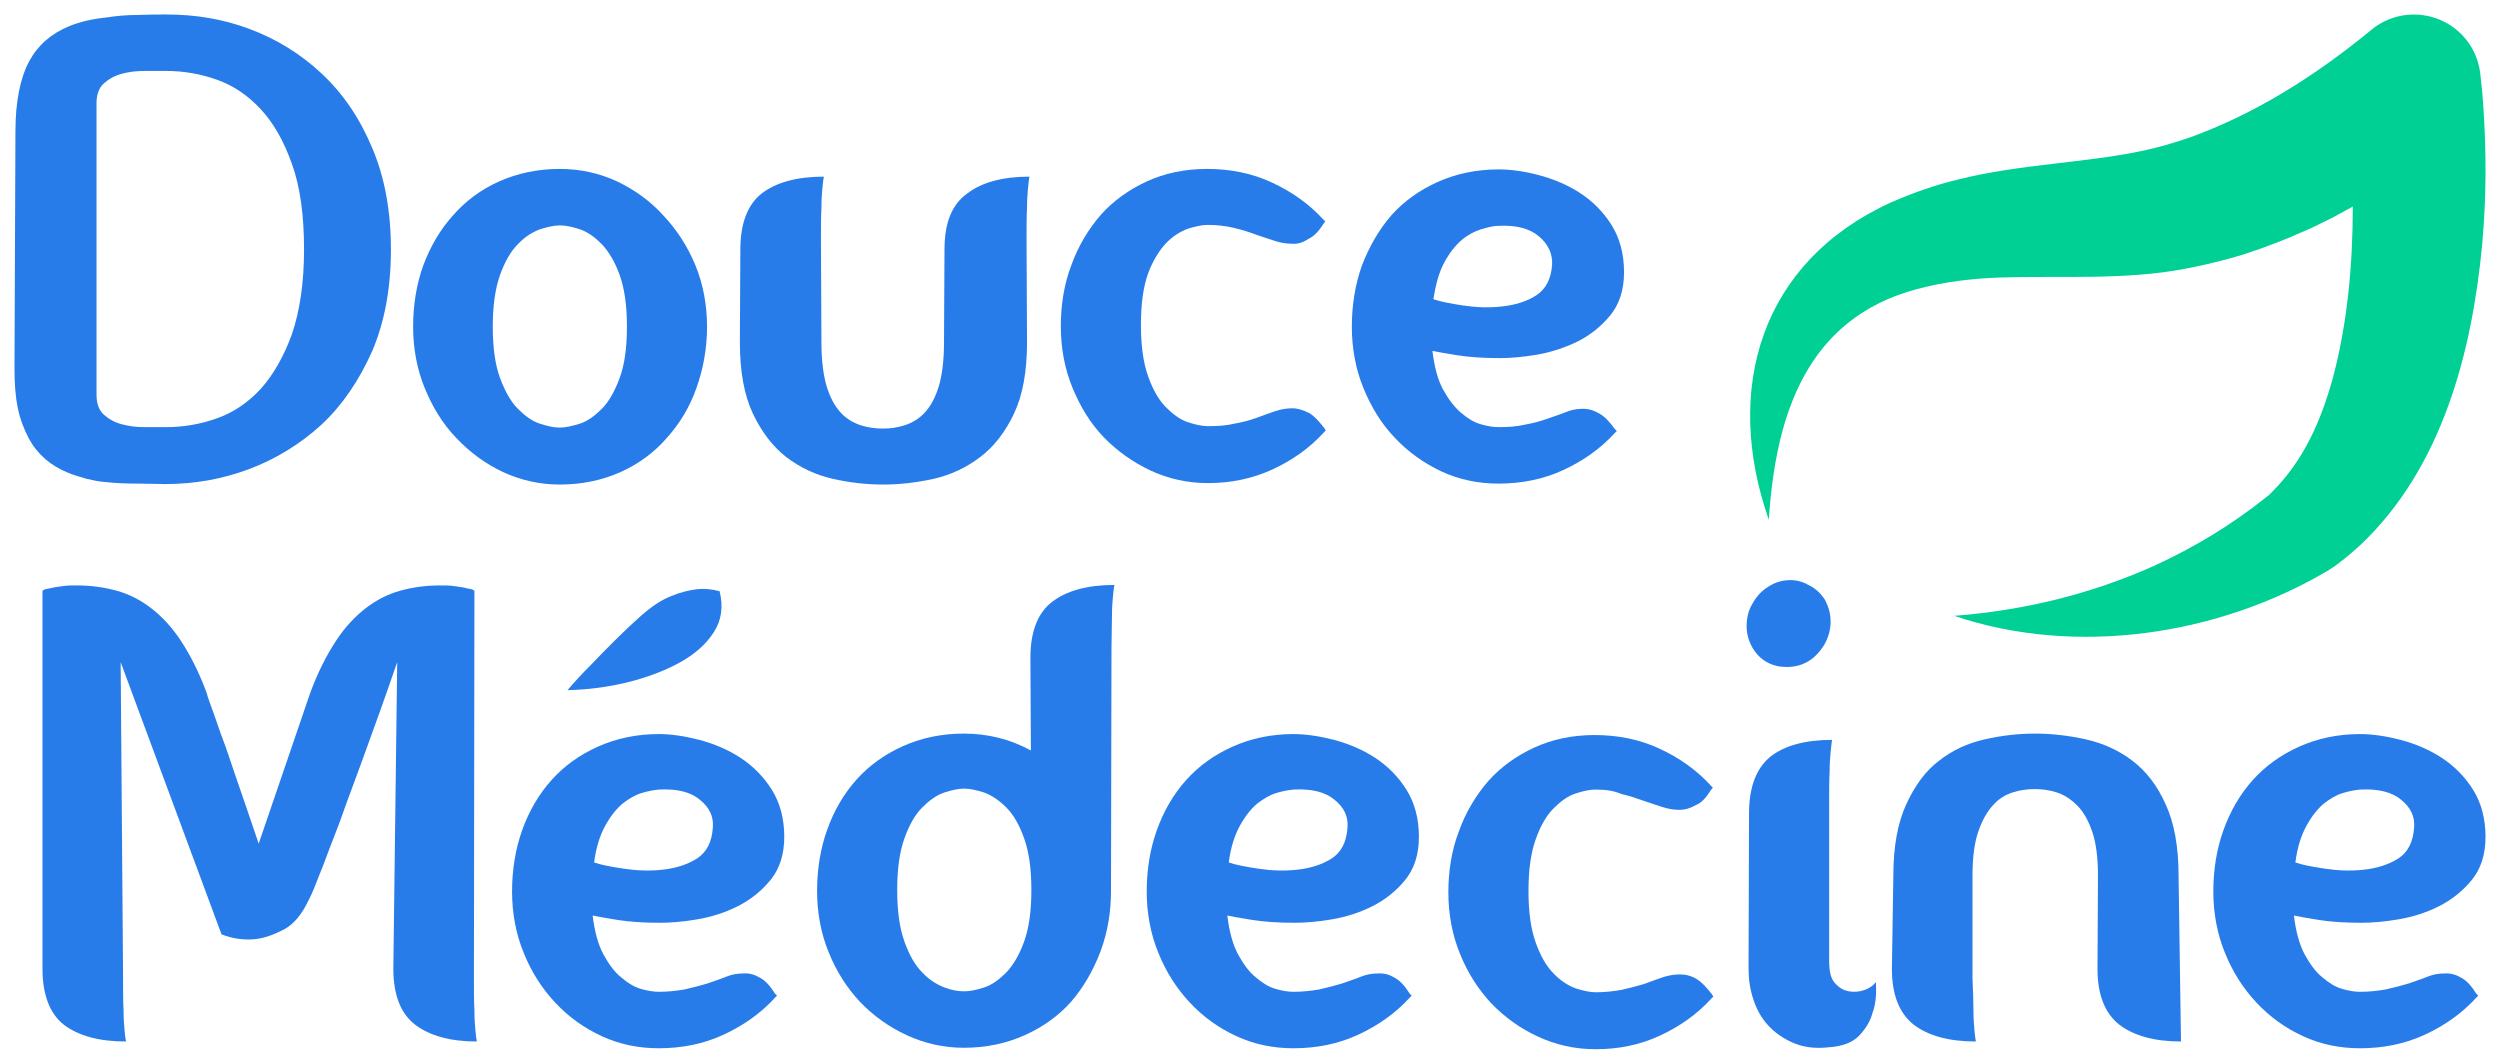 <?xml version="1.0" encoding="utf-8"?>
<!-- Generator: Adobe Illustrator 28.1.0, SVG Export Plug-In . SVG Version: 6.00 Build 0)  -->
<svg version="1.1" id="Calque_1" xmlns="http://www.w3.org/2000/svg" xmlns:xlink="http://www.w3.org/1999/xlink" x="0px" y="0px"
	 viewBox="0 0 518 220.2" style="enable-background:new 0 0 518 220.2;" xml:space="preserve">
<style type="text/css">
	.st0{fill:#00D094;}
	.st1{fill:#277CEA;}
</style>
<g>
	<g>
		<path class="st0" d="M514.5,21.4c-0.1-1.7-0.3-3.6-0.5-5.3c-0.2-2.9-1.2-5.7-3.1-8c-4.9-6-13.8-6.8-19.7-1.8
			c-11.7,9.6-24,17.3-37.5,22.2c-3.3,1.1-6.6,2.1-10,2.8c-12,2.5-25.3,2.7-38,5.9c-4.7,1.1-9.4,2.8-13.8,4.7
			c-27.1,12.3-34.9,38.7-25.4,65.8c1.4-21.7,7.8-41.7,30.7-47.8c5.6-1.5,11.4-2.2,17.2-2.4c11.9-0.4,25.8,0.6,38.3-1.8
			c1.9-0.4,4.6-0.9,6.4-1.4c0.9-0.2,2.3-0.6,3.1-0.8c4-1.1,8.3-2.7,12.2-4.3c0.9-0.4,3.5-1.5,4.4-1.9c1.4-0.7,2.9-1.4,4.3-2.1
			c1.5-0.8,2.9-1.6,4.4-2.4c0,12-1.1,24.1-4.1,35.4c-2.5,9.1-6.1,17.2-12.6,23.7c-0.4,0.4-0.6,0.7-1.1,1c-7.2,5.8-15,10.5-23.5,14.4
			c-13,5.8-26.9,9.2-41.3,10.3c25.2,8.5,54.7,4.1,77.5-9.4c2.4-1.5,4.6-3.4,6.7-5.3C506,96.9,512.2,73,514.3,50.7
			C515.2,40.9,515.2,31.2,514.5,21.4z"/>
		<g>
			<g>
				<path class="st1" d="M98.2,202.6c0,2.7,0,4.9,0.1,6.7c0,1.7,0.1,3.1,0.2,4.1c0.1,1.1,0.2,1.9,0.3,2.4c-5.5,0-9.8-1.2-12.8-3.5
					c-3-2.3-4.5-6.2-4.5-11.6l0.8-63.5c-2.5,7.3-5,14.2-7.3,20.5c-1,2.7-2,5.5-3.1,8.4c-1,2.9-2,5.6-3,8.1c-1,2.5-1.8,4.9-2.7,7
					c-0.8,2.1-1.5,3.9-2.2,5.2c-1.4,3-3.1,5.1-5.2,6.2c-2.1,1.1-4.1,1.8-6,2c-2.3,0.2-4.6-0.1-6.9-1L25,137.2l0.5,65.4
					c0,2.7,0,4.9,0.1,6.7c0,1.7,0.1,3.1,0.2,4.1c0.1,1.1,0.2,1.9,0.3,2.4c-5.6,0-9.9-1.2-12.9-3.5c-2.9-2.3-4.4-6.2-4.4-11.6v-78.3
					l0.5-0.3c0.5-0.1,1.2-0.2,1.9-0.4c0.6-0.1,1.3-0.2,2.1-0.3c0.8-0.1,1.7-0.1,2.7-0.1c2.9,0,5.6,0.4,8.2,1.1
					c2.5,0.7,4.9,1.9,7.1,3.6c2.2,1.7,4.3,3.9,6.2,6.8s3.7,6.4,5.3,10.7c0.1,0.4,0.3,1.1,0.7,2.2c0.4,1.1,0.9,2.4,1.4,3.9
					c0.5,1.5,1.1,3.2,1.8,5c0.6,1.8,1.3,3.7,1.9,5.6c1.5,4.4,3.2,9.2,5,14.6l10.7-31.3c1.6-4.3,3.4-7.8,5.3-10.7s4-5.1,6.2-6.8
					c2.2-1.7,4.6-2.9,7.1-3.6c2.5-0.7,5.3-1.1,8.2-1.1c1,0,1.9,0,2.7,0.1c0.8,0.1,1.5,0.2,2.1,0.3c0.7,0.2,1.4,0.3,1.9,0.4l0.5,0.3
					L98.2,202.6z"/>
				<path class="st1" d="M157.5,202.6c1.1,0.6,2.1,1.7,3.1,3.3l0.4,0.4l-0.4,0.4c-3,3.3-6.6,5.8-10.7,7.7c-4.1,1.9-8.6,2.8-13.4,2.8
					c-4.2,0-8.1-0.8-11.8-2.5c-3.7-1.7-6.9-4-9.7-7c-2.7-2.9-4.9-6.3-6.5-10.3c-1.6-3.9-2.4-8.2-2.4-12.7c0-4.5,0.7-8.8,2.1-12.7
					c1.4-3.9,3.4-7.4,6.1-10.4c2.6-2.9,5.8-5.2,9.6-6.9c3.8-1.7,8-2.6,12.6-2.6c2.5,0,5.3,0.4,8.4,1.2c3,0.8,5.9,2,8.5,3.7
					c2.6,1.7,4.8,3.9,6.5,6.6c1.7,2.7,2.6,6,2.6,9.8c0,3.7-1,6.7-2.9,9s-4.2,4.1-6.8,5.4c-2.6,1.3-5.4,2.2-8.4,2.7
					c-2.9,0.5-5.5,0.7-7.7,0.7c-3.4,0-6.3-0.2-8.8-0.6c-2.5-0.4-4.2-0.7-5.1-0.9c0.4,3.3,1.1,5.9,2.2,8c1.1,2,2.3,3.7,3.7,4.8
					c1.4,1.2,2.7,2,4.1,2.4c1.4,0.4,2.6,0.6,3.7,0.6c1.9,0,3.7-0.2,5.4-0.5c1.7-0.4,3.3-0.8,4.6-1.2c1.4-0.5,2.7-0.9,3.9-1.4
					c1.2-0.5,2.4-0.7,3.6-0.7C155.4,201.6,156.5,202,157.5,202.6z M136.5,163.6c-1,0.1-2.2,0.3-3.5,0.7c-1.4,0.4-2.7,1.2-4,2.2
					c-1.3,1.1-2.5,2.6-3.6,4.6c-1.1,2-1.9,4.5-2.3,7.6c1.4,0.5,3.5,0.9,6.2,1.3c2.7,0.4,5.3,0.5,8,0.2c2.7-0.3,5-1,7.1-2.3
					c2-1.3,3.1-3.4,3.3-6.4c0.2-2.3-0.7-4.2-2.7-5.8C143.1,164.1,140.3,163.4,136.5,163.6z"/>
				<path class="st1" d="M230.2,184.6c0,4.4-0.7,8.6-2.2,12.6c-1.5,3.9-3.5,7.4-6.1,10.4c-2.6,2.9-5.8,5.2-9.6,6.9
					c-3.8,1.7-8,2.6-12.6,2.6c-4.2,0-8.1-0.9-11.8-2.6c-3.7-1.7-6.9-4-9.7-6.9c-2.7-2.9-4.9-6.3-6.5-10.3c-1.6-3.9-2.4-8.2-2.4-12.7
					c0-4.5,0.7-8.8,2.1-12.7c1.4-3.9,3.4-7.4,6.1-10.4c2.6-2.9,5.8-5.2,9.6-6.9c3.8-1.7,8-2.6,12.6-2.6c5.1,0,9.7,1.2,13.9,3.5
					l-0.1-19.2c0-5.4,1.5-9.3,4.5-11.6c3-2.3,7.3-3.5,12.9-3.5c-0.1,0.5-0.2,1.4-0.3,2.4c-0.1,1-0.2,2.4-0.2,4.1
					c0,1.7-0.1,3.9-0.1,6.7L230.2,184.6z M199.8,205.4c1.2,0,2.6-0.3,4.1-0.8c1.6-0.5,3.1-1.6,4.6-3.1c1.4-1.5,2.7-3.6,3.7-6.4
					c1-2.8,1.5-6.3,1.5-10.7c0-4.4-0.5-7.9-1.5-10.7c-1-2.8-2.2-4.9-3.7-6.4c-1.5-1.5-3-2.5-4.6-3.1c-1.6-0.5-3-0.8-4.1-0.8
					c-1.2,0-2.6,0.3-4.1,0.8c-1.6,0.5-3.1,1.6-4.6,3.1c-1.5,1.5-2.7,3.6-3.7,6.4c-1,2.8-1.5,6.3-1.5,10.7c0,4.4,0.5,7.9,1.5,10.7
					c1,2.8,2.2,4.9,3.7,6.4c1.4,1.5,3,2.5,4.6,3.1C197.2,205.2,198.6,205.4,199.8,205.4z"/>
				<path class="st1" d="M289,202.6c1.1,0.6,2.1,1.7,3.1,3.3l0.4,0.4l-0.4,0.4c-3,3.3-6.6,5.8-10.7,7.7c-4.1,1.9-8.6,2.8-13.4,2.8
					c-4.2,0-8.1-0.8-11.8-2.5c-3.7-1.7-6.9-4-9.7-7c-2.7-2.9-4.9-6.3-6.5-10.3c-1.6-3.9-2.4-8.2-2.4-12.7c0-4.5,0.7-8.8,2.1-12.7
					c1.4-3.9,3.4-7.4,6.1-10.4c2.6-2.9,5.8-5.2,9.6-6.9c3.8-1.7,8-2.6,12.6-2.6c2.5,0,5.3,0.4,8.4,1.2c3,0.8,5.9,2,8.5,3.7
					c2.6,1.7,4.8,3.9,6.5,6.6c1.7,2.7,2.6,6,2.6,9.8c0,3.7-1,6.7-2.9,9c-1.9,2.3-4.2,4.1-6.8,5.4c-2.6,1.3-5.4,2.2-8.4,2.7
					c-2.9,0.5-5.5,0.7-7.7,0.7c-3.4,0-6.3-0.2-8.8-0.6c-2.5-0.4-4.2-0.7-5.1-0.9c0.4,3.3,1.1,5.9,2.2,8c1.1,2,2.3,3.7,3.7,4.8
					c1.4,1.2,2.7,2,4.1,2.4c1.4,0.4,2.6,0.6,3.7,0.6c1.9,0,3.7-0.2,5.4-0.5c1.7-0.4,3.3-0.8,4.6-1.2c1.4-0.5,2.7-0.9,3.9-1.4
					c1.2-0.5,2.4-0.7,3.6-0.7C286.9,201.6,288,202,289,202.6z M268,163.6c-1,0.1-2.2,0.3-3.5,0.7c-1.4,0.4-2.7,1.2-4,2.2
					c-1.3,1.1-2.5,2.6-3.6,4.6c-1.1,2-1.9,4.5-2.3,7.6c1.4,0.5,3.5,0.9,6.2,1.3c2.7,0.4,5.3,0.5,8,0.2c2.7-0.3,5-1,7.1-2.3
					c2-1.3,3.1-3.4,3.3-6.4c0.2-2.3-0.7-4.2-2.7-5.8C274.6,164.1,271.8,163.4,268,163.6z"/>
				<path class="st1" d="M330.6,163.6c-1.2,0-2.6,0.3-4.1,0.8c-1.6,0.5-3.1,1.6-4.6,3.1c-1.5,1.5-2.7,3.6-3.7,6.4
					c-1,2.8-1.5,6.3-1.5,10.7c0,4.4,0.5,7.9,1.5,10.7c1,2.8,2.2,4.9,3.7,6.4c1.4,1.5,3,2.5,4.6,3.1c1.6,0.5,3,0.8,4.1,0.8
					c1.9,0,3.7-0.2,5.4-0.5c1.7-0.4,3.3-0.8,4.6-1.2c1.4-0.5,2.7-1,3.9-1.4c1.2-0.4,2.4-0.6,3.6-0.6c1.2,0,2.4,0.3,3.5,1
					c1,0.6,2,1.7,3.1,3.1l0.3,0.5l-0.4,0.4c-3,3.3-6.6,5.8-10.7,7.7c-4.1,1.9-8.5,2.8-13.3,2.8c-4.3,0-8.2-0.9-11.9-2.6
					c-3.7-1.7-6.9-4-9.7-6.9c-2.7-2.9-4.9-6.3-6.5-10.3c-1.6-3.9-2.4-8.2-2.4-12.7c0-4.5,0.7-8.8,2.2-12.7c1.4-3.9,3.5-7.4,6.1-10.4
					c2.6-2.9,5.8-5.2,9.5-6.9c3.7-1.7,7.9-2.6,12.5-2.6c4.8,0,9.3,0.9,13.4,2.8c4.1,1.9,7.7,4.4,10.7,7.7l0.4,0.4l-0.4,0.5
					c-1,1.6-2,2.7-3.1,3.1c-1.2,0.7-2.3,1-3.4,1c-1.2,0-2.4-0.2-3.6-0.6c-1.2-0.4-2.5-0.8-3.9-1.3c-1.4-0.5-2.9-1-4.6-1.4
					C334.3,163.8,332.5,163.6,330.6,163.6z"/>
				<path class="st1" d="M388.7,203.5c-0.5,0.6-1.2,1.2-2.3,1.6c-1.1,0.4-2.2,0.5-3.3,0.3c-1.1-0.2-2-0.7-2.9-1.7s-1.2-2.5-1.2-4.7
					v-32.5c0-2.7,0-4.9,0.1-6.6c0-1.7,0.1-3,0.2-4c0.1-1.1,0.2-1.9,0.3-2.6c-5.6,0-9.9,1.2-12.8,3.5c-2.9,2.4-4.4,6.3-4.4,11.7
					l-0.1,32.1c0,2.3,0.3,4.4,1,6.5c0.7,2.1,1.7,3.9,3.1,5.4c1.4,1.5,3.1,2.7,5.2,3.6c2.1,0.9,4.5,1.2,7.3,0.9c2.9-0.2,5-1,6.4-2.5
					c1.4-1.5,2.3-3.1,2.7-4.7C388.7,208,388.8,205.9,388.7,203.5z"/>
				<path class="st1" d="M392.3,181.5c0-6.1,0.9-11,2.7-14.9c1.8-3.9,4-6.9,6.8-9c2.8-2.2,5.9-3.6,9.4-4.4c3.5-0.8,7-1.2,10.5-1.2
					c3.4,0,6.9,0.4,10.5,1.2c3.5,0.8,6.7,2.2,9.6,4.4c2.9,2.2,5.2,5.2,6.9,9c1.8,3.9,2.7,8.8,2.7,14.9l0.5,34.3
					c-5.5,0-9.8-1.2-12.8-3.5c-3-2.4-4.5-6.2-4.5-11.6l0.1-19.2c0-3.8-0.4-6.9-1.2-9.2c-0.8-2.3-1.8-4.1-3.1-5.4
					c-1.3-1.3-2.7-2.2-4.2-2.7c-1.5-0.5-3.1-0.7-4.6-0.7c-1.5,0-3.1,0.2-4.6,0.7c-1.5,0.5-2.9,1.3-4.1,2.7c-1.2,1.3-2.2,3.1-3,5.4
					c-0.8,2.3-1.2,5.4-1.2,9.2v21.1c0.1,2.7,0.2,4.9,0.2,6.7c0,1.7,0.1,3.1,0.2,4.1c0.1,1.1,0.2,1.9,0.3,2.4
					c-5.6,0-9.9-1.2-12.9-3.5c-3-2.4-4.5-6.2-4.5-11.6L392.3,181.5z"/>
				<path class="st1" d="M510,202.6c1.1,0.6,2.1,1.7,3.1,3.3l0.4,0.4l-0.4,0.4c-3,3.3-6.6,5.8-10.7,7.7c-4.1,1.9-8.6,2.8-13.4,2.8
					c-4.2,0-8.1-0.8-11.8-2.5c-3.7-1.7-6.9-4-9.7-7c-2.7-2.9-4.9-6.3-6.5-10.3c-1.6-3.9-2.4-8.2-2.4-12.7c0-4.5,0.7-8.8,2.1-12.7
					c1.4-3.9,3.4-7.4,6.1-10.4c2.6-2.9,5.8-5.2,9.6-6.9c3.8-1.7,8-2.6,12.6-2.6c2.5,0,5.3,0.4,8.4,1.2c3,0.8,5.9,2,8.5,3.7
					c2.6,1.7,4.8,3.9,6.5,6.6c1.7,2.7,2.6,6,2.6,9.8c0,3.7-1,6.7-2.9,9c-1.9,2.3-4.2,4.1-6.8,5.4c-2.6,1.3-5.4,2.2-8.4,2.7
					c-2.9,0.5-5.5,0.7-7.7,0.7c-3.4,0-6.3-0.2-8.8-0.6c-2.5-0.4-4.2-0.7-5.1-0.9c0.4,3.3,1.1,5.9,2.2,8c1.1,2,2.3,3.7,3.7,4.8
					c1.4,1.2,2.7,2,4.1,2.4c1.4,0.4,2.6,0.6,3.7,0.6c1.9,0,3.7-0.2,5.4-0.5c1.7-0.4,3.3-0.8,4.6-1.2c1.4-0.5,2.7-0.9,3.9-1.4
					c1.2-0.5,2.4-0.7,3.6-0.7C507.8,201.6,509,202,510,202.6z M489,163.6c-1,0.1-2.2,0.3-3.5,0.7c-1.4,0.4-2.7,1.2-4,2.2
					c-1.3,1.1-2.5,2.6-3.6,4.6c-1.1,2-1.9,4.5-2.3,7.6c1.4,0.5,3.5,0.9,6.2,1.3c2.7,0.4,5.3,0.5,8,0.2c2.7-0.3,5-1,7.1-2.3
					c2-1.3,3.1-3.4,3.3-6.4c0.2-2.3-0.7-4.2-2.7-5.8C495.6,164.1,492.7,163.4,489,163.6z"/>
			</g>
		</g>
		<path class="st1" d="M378.1,133.4c-1.9,3.2-4.5,4.8-7.9,4.8c-1.5,0-2.8-0.3-4.1-1c-1.4-0.8-2.4-1.9-3.1-3.2
			c-0.7-1.3-1.1-2.7-1.1-4.3c0-1.7,0.4-3.3,1.2-4.6c0.8-1.5,1.9-2.7,3.4-3.6c1.4-0.9,2.9-1.3,4.5-1.3c1.4,0,2.7,0.4,3.9,1.1
			c1.4,0.7,2.5,1.8,3.3,3.1c0.7,1.4,1.1,2.8,1.1,4.4C379.3,130.4,378.9,131.9,378.1,133.4z"/>
		<path class="st1" d="M117.6,143c1.5-1.8,3.2-3.6,4.9-5.3c1.4-1.5,3.1-3.2,4.9-5c1.8-1.8,3.6-3.5,5.4-5.1c2.3-2,4.4-3.4,6.3-4.1
			c1.9-0.8,3.7-1.2,5.2-1.4c1.7-0.2,3.3,0,4.8,0.4c0.8,3.2,0.4,6-1.2,8.5c-1.6,2.5-4,4.6-7.1,6.3c-3.1,1.7-6.8,3.1-10.9,4.1
			C125.8,142.4,121.7,142.9,117.6,143z"/>
	</g>
	<g>
		<g>
			<path class="st1" d="M66.6,15.2c-4.4-4.1-9.3-7.1-14.9-9.2S40.4,3,34.4,3c-1.6,0-3.6,0-5.9,0.1c-2.3,0-4.4,0.2-6.3,0.5
				c-3,0.3-5.6,0.9-7.8,1.8c-3.7,1.5-6.5,3.9-8.3,7.2c-1.9,3.5-2.9,8.4-2.9,14.6L3,76.3c0,3.2,0.2,5.9,0.7,8.3C4.2,87,5,89,6,90.9
				c1.8,3.3,4.5,5.6,8.2,7.1c1.2,0.5,2.4,0.8,3.7,1.2c1.3,0.3,2.6,0.6,4.1,0.7c1.9,0.2,4,0.3,6.4,0.3c2.4,0,4.3,0.1,5.8,0.1
				c6,0,11.8-1,17.4-3.1c5.6-2.1,10.6-5.2,15-9.2c4.4-4.1,7.8-9.2,10.5-15.2c2.6-6.1,3.9-13.1,3.9-21.1c0-8-1.3-15-3.9-21.1
				C74.5,24.4,71,19.3,66.6,15.2z M60.5,69.2c-1.7,4.7-3.9,8.5-6.5,11.4c-2.7,2.9-5.7,4.9-9.1,6.1c-3.4,1.2-6.9,1.8-10.4,1.8
				c-1.4,0-2.9,0-4.6,0c-1.7,0-3.2-0.2-4.7-0.6c-1.5-0.4-2.7-1.1-3.7-2c-1-0.9-1.5-2.3-1.5-4.1V21.4c0-1.8,0.5-3.2,1.5-4.1
				c1-0.9,2.2-1.6,3.7-2c1.4-0.4,3-0.6,4.7-0.6c1.7,0,3.2,0,4.6,0c3.5,0,7,0.6,10.4,1.8c3.4,1.2,6.4,3.2,9.1,6.1
				c2.7,2.9,4.8,6.6,6.5,11.4c1.7,4.7,2.5,10.6,2.5,17.7C63,58.6,62.1,64.5,60.5,69.2z"/>
			<path class="st1" d="M137.5,44.7c-2.7-3-5.9-5.3-9.6-7.1c-3.7-1.7-7.6-2.6-11.9-2.6c-4.6,0-8.8,0.9-12.6,2.6
				c-3.8,1.7-7,4.1-9.6,7.1c-2.6,2.9-4.6,6.3-6.1,10.3c-1.4,3.9-2.1,8.2-2.1,12.7c0,4.5,0.8,8.8,2.4,12.7c1.6,3.9,3.7,7.4,6.5,10.3
				c2.8,3,6.1,5.4,9.7,7.1c3.7,1.7,7.6,2.6,11.8,2.6c4.6,0,8.8-0.9,12.6-2.6c3.8-1.7,7-4.1,9.6-7.1c2.6-2.9,4.7-6.3,6.1-10.3
				c1.4-3.9,2.2-8.2,2.2-12.7c0-4.5-0.8-8.8-2.4-12.7C142.5,51.1,140.3,47.7,137.5,44.7z M128.4,78.3c-1,2.7-2.2,4.9-3.7,6.4
				c-1.5,1.5-3,2.6-4.6,3.1c-1.6,0.5-3,0.8-4.1,0.8c-1.2,0-2.6-0.3-4.1-0.8c-1.6-0.5-3.1-1.6-4.6-3.1c-1.5-1.5-2.7-3.7-3.7-6.4
				c-1-2.7-1.5-6.3-1.5-10.6s0.5-7.9,1.5-10.7c1-2.8,2.2-4.9,3.7-6.4c1.4-1.5,3-2.5,4.6-3.1c1.6-0.5,3-0.8,4.1-0.8
				c1.2,0,2.6,0.3,4.1,0.8c1.6,0.5,3.1,1.6,4.6,3.1c1.4,1.5,2.7,3.6,3.7,6.4c1,2.8,1.5,6.3,1.5,10.7S129.4,75.6,128.4,78.3z"/>
			<path class="st1" d="M195.7,51.7l-0.1,19.2c0,3.8-0.4,6.9-1.1,9.2c-0.7,2.3-1.7,4.1-2.9,5.4c-1.2,1.3-2.6,2.1-4.1,2.6
				c-1.5,0.5-3,0.7-4.6,0.7c-1.5,0-3.1-0.2-4.6-0.7c-1.5-0.5-2.9-1.3-4.1-2.6c-1.2-1.3-2.2-3.1-2.9-5.4c-0.7-2.3-1.1-5.4-1.1-9.2
				l-0.1-21.1c0-2.7,0-4.9,0.1-6.7c0-1.7,0.1-3.1,0.2-4.1c0.1-1.1,0.2-1.9,0.3-2.4c-5.6,0-9.9,1.2-12.9,3.5
				c-2.9,2.3-4.4,6.2-4.4,11.6l-0.1,19.2c0,6.1,0.9,11,2.7,14.8c1.8,3.8,4.1,6.8,6.9,9c2.9,2.2,6.1,3.7,9.6,4.5
				c3.5,0.8,7,1.2,10.5,1.2c3.4,0,6.9-0.4,10.5-1.2c3.5-0.8,6.7-2.3,9.6-4.5c2.9-2.2,5.2-5.2,7-9c1.8-3.8,2.7-8.7,2.7-14.8
				l-0.1-21.1c0-2.7,0-4.9,0.1-6.7c0-1.7,0.1-3.1,0.2-4.1c0.1-1.1,0.2-1.9,0.3-2.4c-5.6,0-9.9,1.2-12.9,3.5
				C197.2,42.4,195.7,46.2,195.7,51.7z"/>
			<path class="st1" d="M241.5,50.5c1.4-1.5,3-2.5,4.6-3.1c1.6-0.5,3-0.8,4.1-0.8c1.9,0,3.7,0.2,5.4,0.6c1.7,0.4,3.3,0.9,4.6,1.4
				c1.4,0.5,2.7,0.9,3.9,1.3c1.2,0.4,2.4,0.6,3.6,0.6c1.1,0.1,2.2-0.2,3.4-1c1.1-0.5,2.1-1.5,3.1-3.1l0.4-0.5l-0.4-0.4
				c-3-3.3-6.6-5.8-10.7-7.7c-4.1-1.9-8.6-2.8-13.4-2.8c-4.6,0-8.8,0.9-12.5,2.6c-3.7,1.7-6.9,4-9.5,6.9c-2.6,3-4.7,6.5-6.1,10.4
				c-1.5,3.9-2.2,8.2-2.2,12.7c0,4.5,0.8,8.8,2.4,12.7c1.6,3.9,3.7,7.4,6.5,10.3c2.8,2.9,6.1,5.2,9.7,6.9c3.7,1.7,7.6,2.6,11.9,2.6
				c4.7,0,9.1-0.9,13.3-2.8c4.1-1.9,7.7-4.4,10.7-7.7l0.4-0.4l-0.3-0.5c-1.1-1.4-2.1-2.5-3.1-3.1c-1.2-0.6-2.4-1-3.5-1
				c-1.2,0-2.4,0.2-3.6,0.6c-1.2,0.4-2.5,0.9-3.9,1.4c-1.4,0.5-2.9,0.9-4.6,1.2c-1.7,0.4-3.5,0.5-5.4,0.5c-1.2,0-2.6-0.3-4.1-0.8
				c-1.6-0.5-3.1-1.6-4.6-3.1c-1.5-1.5-2.7-3.6-3.7-6.4c-1-2.8-1.5-6.3-1.5-10.7s0.5-7.9,1.5-10.7C238.8,54.2,240.1,52,241.5,50.5z"
				/>
			<path class="st1" d="M331.4,85.7c-1-0.6-2.1-1-3.4-1c-1.2,0-2.4,0.2-3.6,0.7c-1.2,0.5-2.5,0.9-3.9,1.4c-1.4,0.5-2.9,0.9-4.6,1.2
				c-1.7,0.4-3.5,0.5-5.4,0.5c-1.1,0-2.3-0.2-3.7-0.6c-1.4-0.4-2.7-1.2-4.1-2.4c-1.4-1.2-2.6-2.8-3.7-4.8c-1.1-2-1.8-4.7-2.2-8
				c0.9,0.2,2.6,0.5,5.1,0.9c2.5,0.4,5.4,0.6,8.8,0.6c2.2,0,4.7-0.2,7.7-0.7c2.9-0.5,5.7-1.4,8.4-2.7c2.6-1.3,4.9-3.1,6.8-5.4
				c1.9-2.3,2.9-5.3,2.9-9c0-3.8-0.9-7.1-2.6-9.8c-1.7-2.7-3.9-4.9-6.5-6.6c-2.6-1.7-5.5-2.9-8.5-3.7c-3-0.8-5.8-1.2-8.4-1.2
				c-4.6,0-8.8,0.9-12.6,2.6c-3.8,1.7-7,4-9.6,6.9c-2.6,3-4.6,6.5-6.1,10.4c-1.4,3.9-2.1,8.2-2.1,12.7c0,4.5,0.8,8.8,2.4,12.7
				c1.6,3.9,3.7,7.4,6.5,10.3c2.8,3,6.1,5.3,9.7,7c3.7,1.7,7.6,2.5,11.8,2.5c4.8,0,9.3-0.9,13.4-2.8c4.1-1.9,7.7-4.4,10.7-7.7
				l0.4-0.4l-0.4-0.4C333.5,87.4,332.5,86.3,331.4,85.7z M299.3,54.3c1.1-2,2.3-3.5,3.6-4.6c1.3-1.1,2.7-1.8,4-2.2
				c1.4-0.4,2.5-0.7,3.5-0.7c3.7-0.2,6.5,0.5,8.5,2.2c1.9,1.6,2.8,3.6,2.7,5.8c-0.2,3-1.3,5.1-3.3,6.4c-2,1.3-4.4,2-7.1,2.3
				c-2.7,0.3-5.4,0.2-8-0.2c-2.7-0.4-4.7-0.8-6.2-1.3C297.5,58.8,298.2,56.3,299.3,54.3z"/>
		</g>
	</g>
</g>
</svg>
